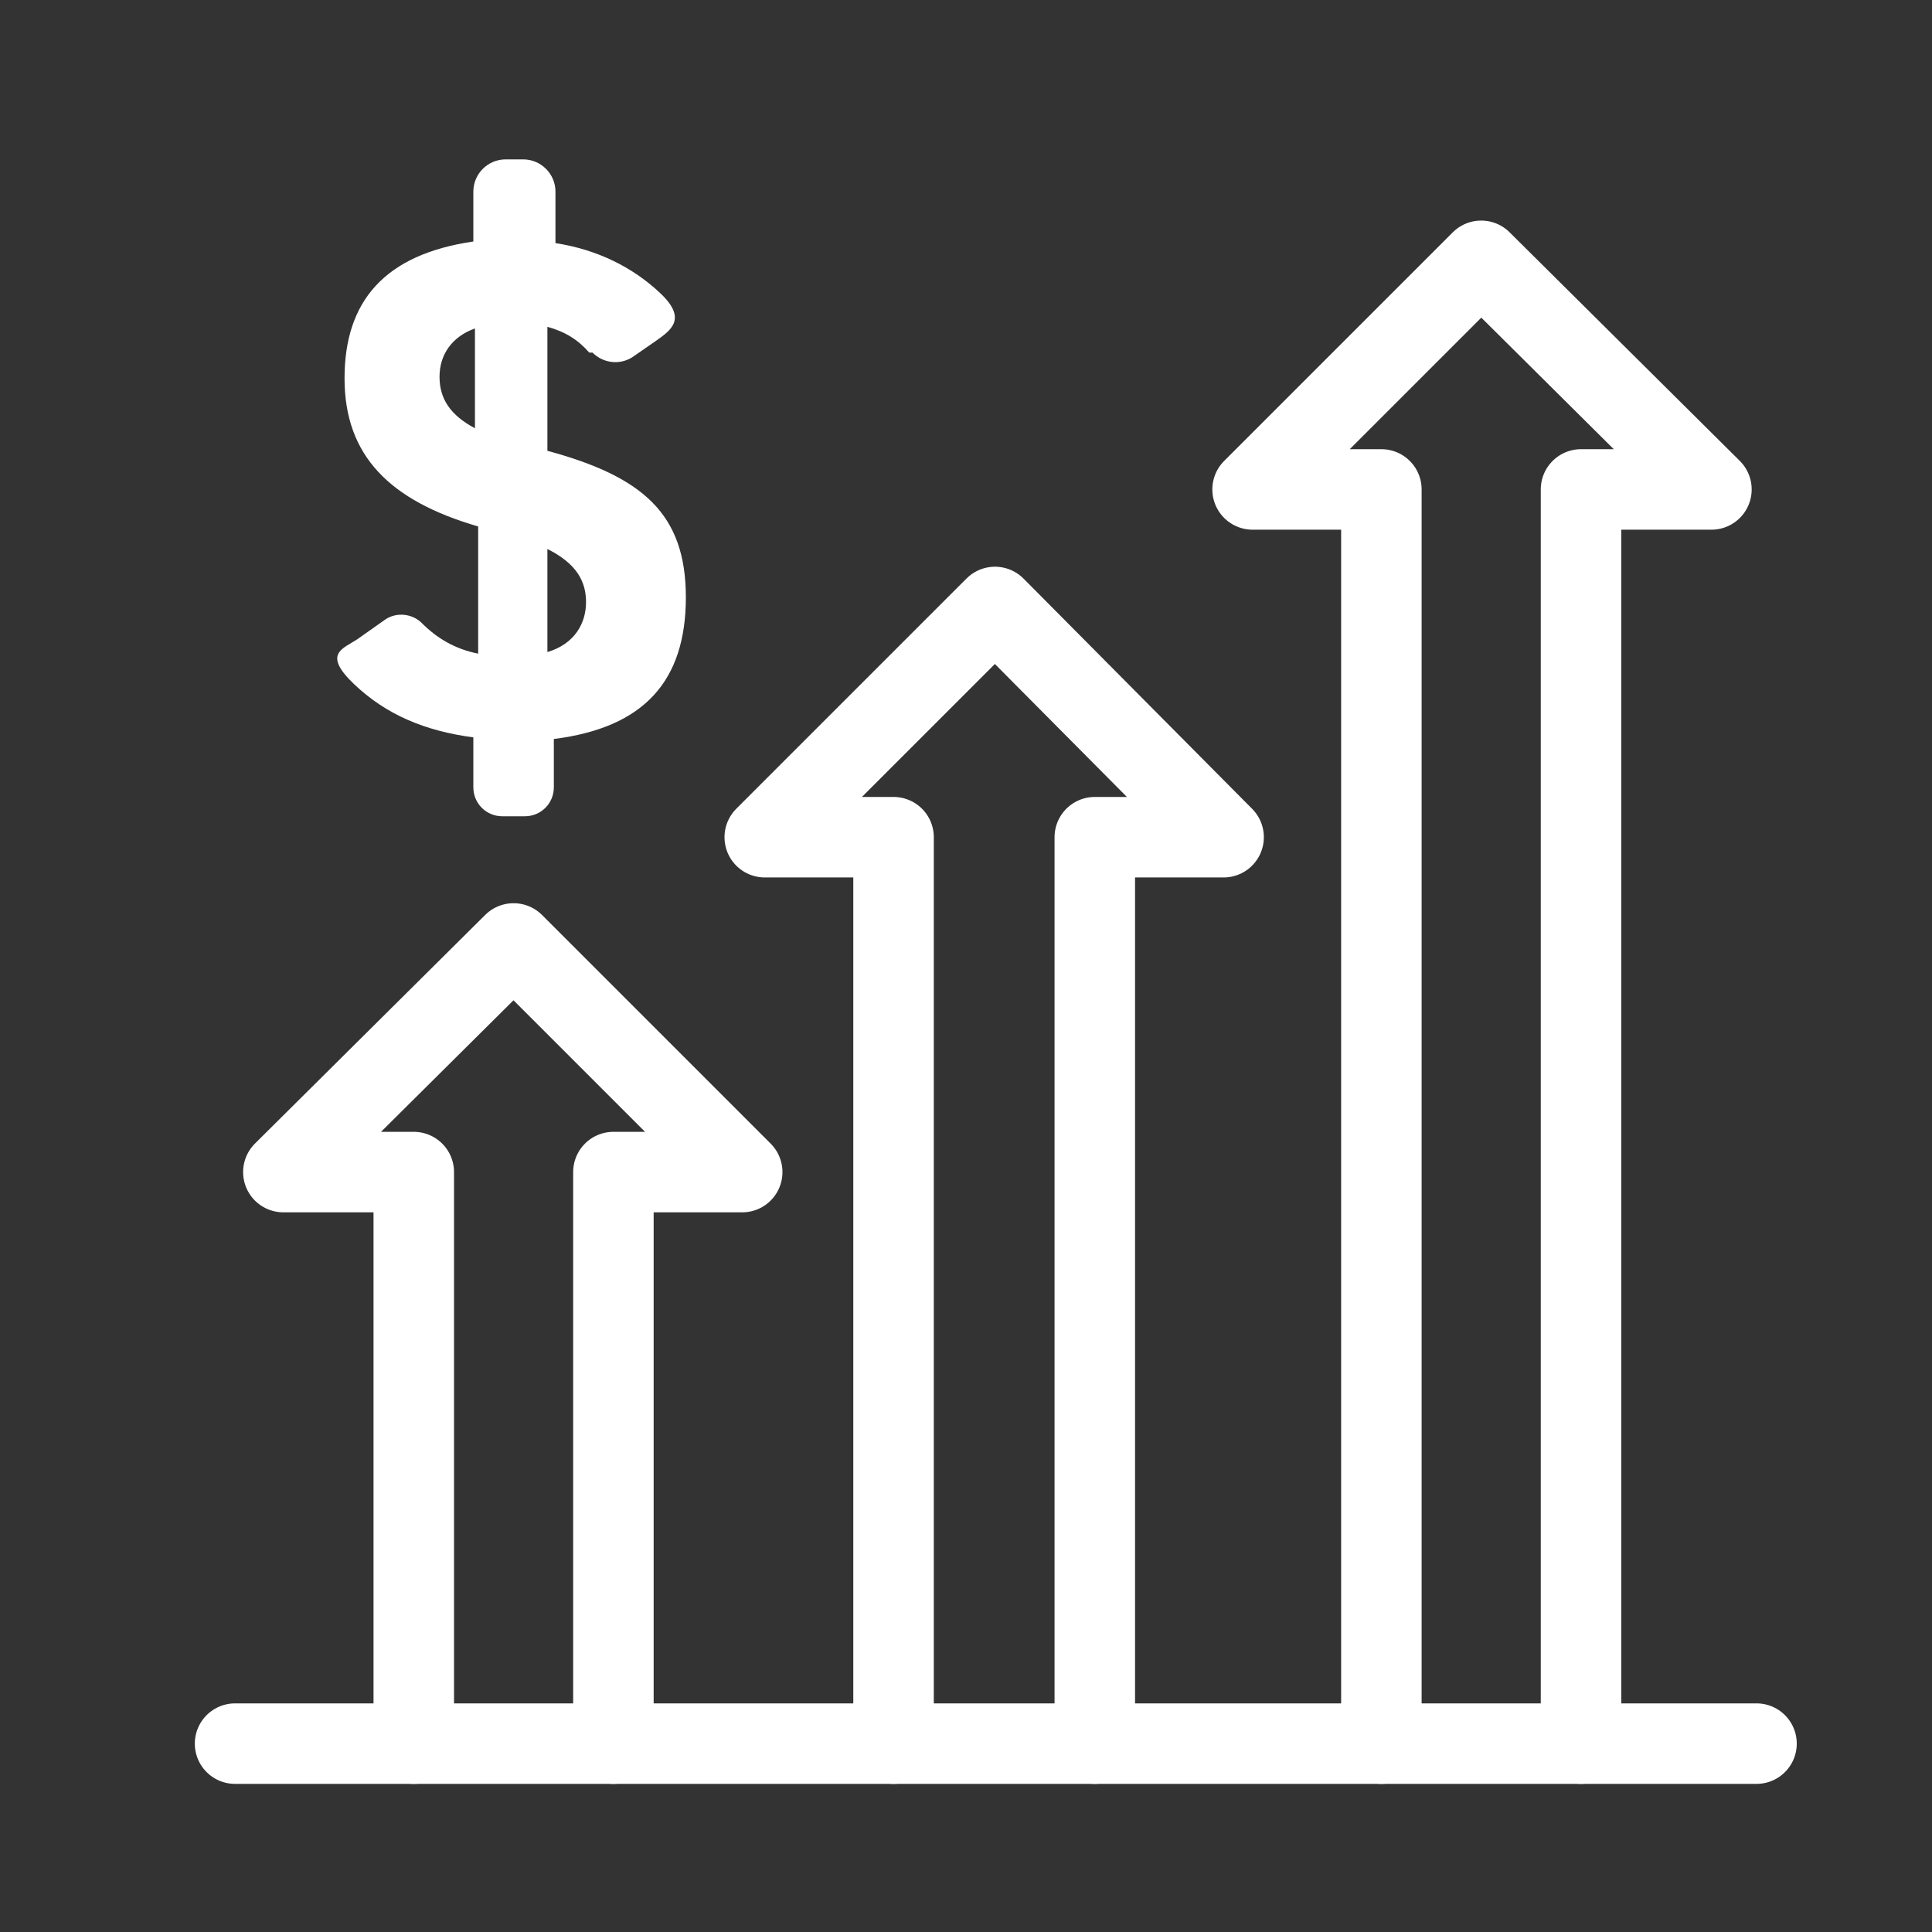 <?xml version="1.0" encoding="UTF-8"?>
<svg id="Layer_1" xmlns="http://www.w3.org/2000/svg" version="1.1" viewBox="0 0 120 120">
  <rect x="0" y="0" width="120" height="120" fill="#333333" stroke="none"/>
  <!-- Generator: Adobe Illustrator 29.2.0, SVG Export Plug-In . SVG Version: 2.1.0 Build 108)  -->
  <defs>
    <style>
      .st0 {
        fill: #fff;
      }

      .st1 {
        fill: none;
        stroke: #fff;
        stroke-linecap: round;
        stroke-linejoin: round;
        stroke-width: 5px;
      }
    </style>
  </defs>
  <polyline class="st1" points="25.7 108.3 25.7 72.8 17.6 72.8 31.9 58.6 46.1 72.8 38.1 72.8 38.1 108.3"/>
  <polyline class="st1" points="55.5 108.3 55.5 52 47.5 52 61.8 37.7 76 52 68 52 68 108.3"/>
  <polyline class="st1" points="85.8 108.3 85.8 30.4 77.8 30.4 92 16.2 106.3 30.4 98.2 30.4 98.2 108.3"/>
  <path class="st0" d="M36.6,21.9c-.7-.8-1.5-1.3-2.6-1.6v7.7c5.9,1.6,8.6,3.9,8.6,9.1s-2.6,8.1-8.2,8.8v3c0,1-.8,1.8-1.8,1.8h-1.4c-1,0-1.8-.8-1.8-1.8v-3.1c-3-.4-5.4-1.4-7.4-3.3s-.7-2.2.2-2.8l1.7-1.2c.7-.5,1.7-.4,2.3.2.9.9,2,1.6,3.5,1.9v-7.9c-5.5-1.6-8.3-4.4-8.3-9.2s2.5-7.7,8-8.5v-3.1c0-1.1.9-2,2-2h1.1c1.1,0,2,.9,2,2v3.2c2.6.4,4.8,1.5,6.5,3.1s.7,2.3-.3,3l-1.3.9c-.8.6-1.9.5-2.6-.2ZM29.5,26.6v-6.2c-1.4.5-2.2,1.6-2.2,3s.7,2.4,2.2,3.2ZM34,34.1v6.4c1.7-.5,2.4-1.8,2.4-3.1s-.6-2.4-2.4-3.3Z"/>
  <line class="st1" x1="14.6" y1="108.3" x2="109.1" y2="108.3"/>
</svg>